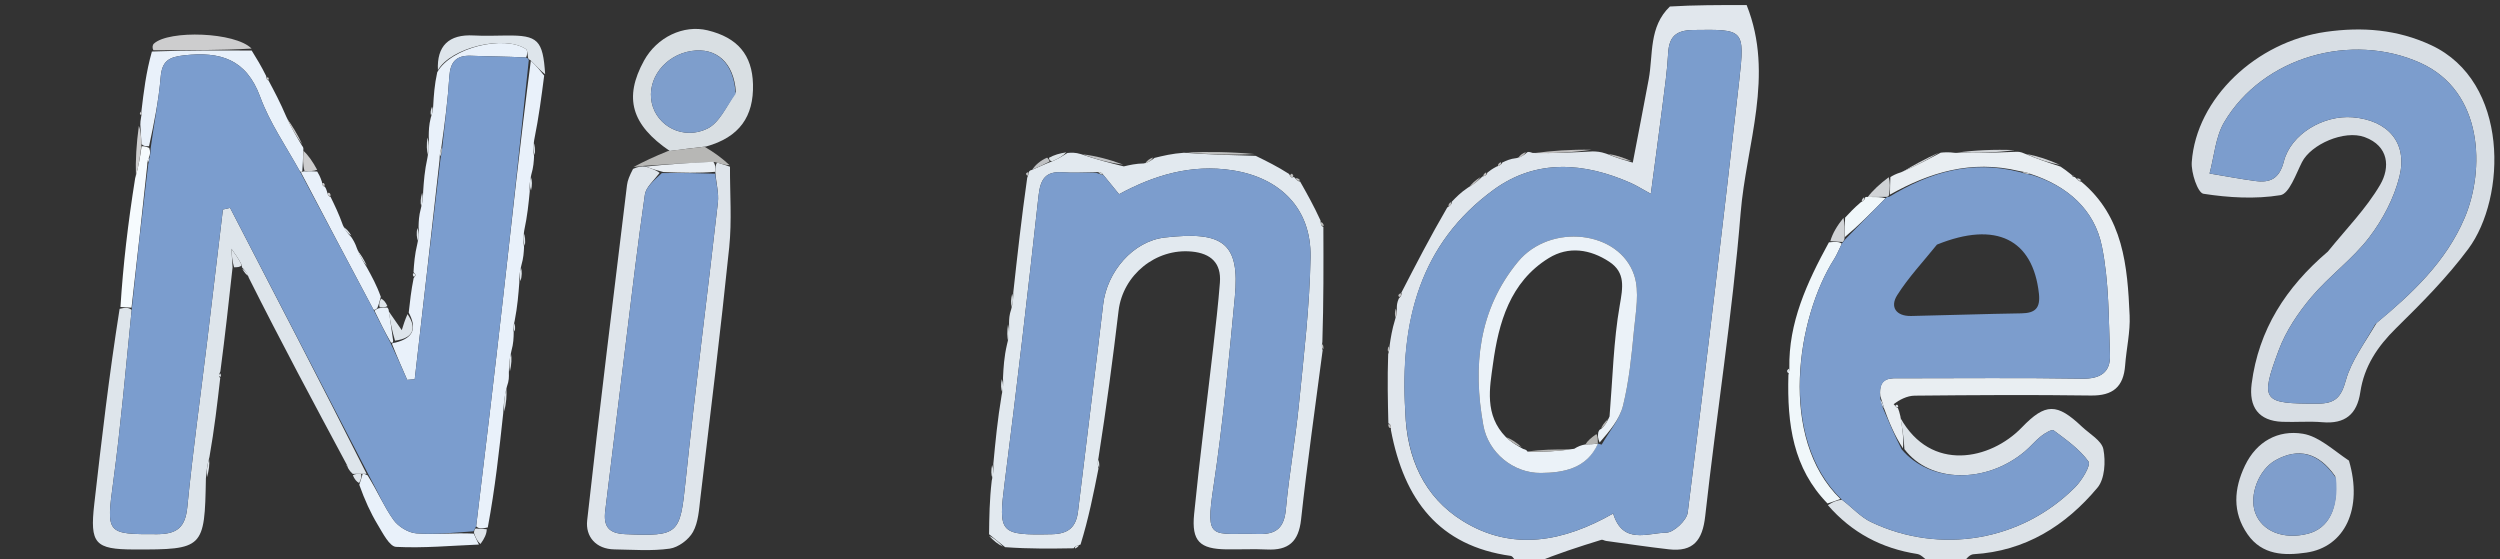 <svg version="1.1" id="Layer_1" xmlns="http://www.w3.org/2000/svg" xmlns:xlink="http://www.w3.org/1999/xlink" x="0px" y="0px" width="100%" viewBox="0 0 496 111" enable-background="new 0 0 496 111" xml:space="preserve">

<rect x="0" y="0" width="496" height="111" fill="#333333" stroke="none"/>

<path fill="#020202" opacity="1" stroke="none" d="
M347,1 
	C396.94,1 446.881,1 496.911,1 
	C496.911,37.896 496.911,74.793 496.911,112 
	C461.646,112 426.292,112 390.097,111.672 
	C390.028,110.862 390.776,110.005 391.572,109.957 
	C401.817,109.34 409.803,104.324 416.144,96.748 
	C417.592,95.018 417.783,91.552 417.31,89.128 
	C416.976,87.418 414.572,86.087 413.042,84.639 
	C408.102,79.963 405.83,79.926 401.131,84.805 
	C394.924,91.249 383.091,93.802 377.035,82.57 
	C376.869,81.805 376.71,81.381 376.623,80.766 
	C376.558,80.264 376.332,80.17 375.663,80.032 
	C376.835,79.326 378.356,78.513 379.885,78.498 
	C391.534,78.382 403.186,78.308 414.834,78.472 
	C419.201,78.533 421.313,76.75 421.628,72.48 
	C421.872,69.18 422.665,65.873 422.52,62.6 
	C422.085,52.793 421.301,43.004 412.906,35.745 
	C412.577,35.394 412.254,35.328 411.777,35.138 
	C411.623,35.014 411.23,35.042 411.342,34.947 
	C411.454,34.853 411.189,34.735 411.189,34.735 
	C411.189,34.735 411.236,35.022 410.999,34.7 
	C410.112,33.937 409.462,33.496 408.713,32.719 
	C406.398,31.661 404.184,30.941 401.641,30.152 
	C400.865,30.095 400.418,30.105 399.719,29.784 
	C395.641,29.625 391.815,29.797 387.619,30.024 
	C386.512,30.15 385.776,30.22 384.677,30.28 
	C381.928,31.533 379.54,32.796 376.831,34.148 
	C376.024,34.536 375.538,34.836 374.717,35.161 
	C372.971,36.48 371.559,37.773 370.1,39.058 
	C370.053,39.051 370.058,39.146 369.804,39.165 
	C369.432,39.474 369.312,39.763 368.922,40.223 
	C367.791,41.321 366.93,42.248 365.74,43.225 
	C364.489,44.787 363.567,46.3 362.365,48.044 
	C358.439,56.164 354.83,64.063 354.848,73.158 
	C354.639,73.394 354.523,73.532 354.55,73.632 
	C354.614,73.868 354.746,74.086 354.738,74.742 
	C354.549,84.235 355.763,92.899 362.347,100.256 
	C367.382,105.68 373.326,108.816 380.397,109.911 
	C381.349,110.058 382.136,111.277 383,112 
	C357.312,112 331.625,112 305.127,111.662 
	C308.778,109.91 313.237,108.487 317.708,107.102 
	C317.971,107.02 318.323,107.277 318.642,107.32 
	C322.801,107.888 326.953,108.516 331.123,108.988 
	C335.954,109.534 337.781,107.194 338.31,102.425 
	C340.537,82.374 343.707,62.41 345.337,42.317 
	C346.449,28.612 352.113,14.975 347,1 
M461.595,50.152 
	C453.506,57.022 448.116,65.397 446.726,76.14 
	C446.129,80.757 448.115,83.501 452.787,83.686 
	C455.446,83.792 458.128,83.54 460.772,83.769 
	C465.262,84.159 467.636,82.191 468.284,77.816 
	C469.043,72.696 471.692,68.74 475.383,65.113 
	C480.44,60.144 485.501,55.05 489.713,49.379 
	C497.283,39.19 497.882,16.206 482.343,8.962 
	C475.634,5.835 468.69,5.292 461.441,6.32 
	C447.628,8.279 435.745,19.515 434.845,32.149 
	C434.693,34.281 436.044,38.269 437.161,38.443 
	C442.179,39.225 447.459,39.529 452.435,38.721 
	C454.18,38.438 455.501,34.565 456.708,32.177 
	C458.494,28.64 465.116,25.708 469.171,27.21 
	C473.96,28.984 474.221,33.233 472.235,36.638 
	C469.489,41.349 465.538,45.358 461.595,50.152 
M465.869,91.022 
	C462.892,89.291 460.077,86.582 456.9,86.057 
	C451.998,85.245 447.715,87.561 445.414,92.351 
	C443.206,96.949 442.85,101.604 445.922,106.011 
	C448.822,110.171 453.244,110.263 457.547,109.644 
	C465.253,108.536 468.835,100.88 465.869,91.022 
z" data-index="1" style="visibility: hidden; fill: rgb(121, 40, 202); stroke: rgb(121, 40, 202); stroke-width: 2px; opacity: 1;"></path>
<path fill="#E1E7ED" opacity="1" stroke="none" d="
M346.533,1 
	C352.113,14.975 346.449,28.612 345.337,42.317 
	C343.707,62.41 340.537,82.374 338.31,102.425 
	C337.781,107.194 335.954,109.534 331.123,108.988 
	C326.953,108.516 322.801,107.888 318.642,107.32 
	C318.323,107.277 317.971,107.02 317.708,107.102 
	C313.237,108.487 308.778,109.91 304.658,111.662 
	C303.933,112 302.867,112 301.4,112 
	C300.585,111.408 300.233,110.359 299.745,110.291 
	C285.498,108.307 278.579,99.208 275.956,85.308 
	C275.983,84.321 275.794,84.087 275.452,83.977 
	C275.346,79.632 275.241,75.287 275.413,70.286 
	C275.693,69.267 275.696,68.904 275.699,68.54 
	C275.934,66.977 276.168,65.414 276.781,63.408 
	C277.151,62.314 277.142,61.662 277.133,61.011 
	C277.143,60.556 277.153,60.101 277.508,59.257 
	C278.084,58.639 278.143,58.372 278.031,58.067 
	C280.891,52.52 283.752,46.973 287.132,41.167 
	C287.933,40.686 288.056,40.398 288.02,40.042 
	C288.884,39.136 289.749,38.23 291.245,37.222 
	C292.6,36.441 293.323,35.761 294.047,35.082 
	C294.047,35.082 294.007,35.015 294.268,34.987 
	C294.839,34.83 295.022,34.6 295.077,34.269 
	C295.523,33.908 295.969,33.547 296.918,33.053 
	C297.727,32.797 297.93,32.577 298.031,32.263 
	C298.815,31.883 299.6,31.503 300.868,31.367 
	C301.912,31.138 302.471,30.664 303.031,30.191 
	C303.19,30.136 303.35,30.082 304.073,30.337 
	C308.424,30.444 312.21,30.242 315.996,30.039 
	C316.735,30.059 317.474,30.078 318.654,30.479 
	C320.711,31.329 322.327,31.799 323.943,32.268 
	C324.999,26.754 326.079,21.244 327.104,15.723 
	C328.014,10.816 327.091,5.333 331.308,1.291 
	C336.022,1 341.044,1 346.533,1 
M278.811,81.744 
	C279.083,90.812 282.501,98.588 290.201,103.358 
	C300.08,109.479 310.242,107.459 320.05,101.882 
	C321.955,108.112 326.867,105.738 330.569,105.681 
	C332.07,105.658 334.649,103.243 334.846,101.679 
	C338.436,73.161 341.825,44.618 345.055,16.057 
	C346.223,5.722 345.984,5.82 335.96,5.951 
	C332.561,5.996 331.138,7.23 330.959,10.567 
	C330.773,14.046 330.271,17.512 329.833,20.974 
	C329.12,26.62 328.346,32.258 327.524,38.454 
	C325.665,37.436 324.704,36.821 323.674,36.36 
	C314.333,32.176 304.766,31.487 296.315,37.664 
	C281.774,48.29 277.729,63.668 278.811,81.744 
z" data-index="2"></path>
<path fill="#DDE3E8" opacity="1" stroke="none" d="
M383.438,112 
	C382.136,111.277 381.349,110.058 380.397,109.911 
	C373.326,108.816 367.382,105.68 362.649,100.218 
	C363.63,99.565 364.383,99.279 365.43,99.14 
	C367.536,100.735 369.154,102.59 371.193,103.563 
	C384.901,110.109 401.055,107.357 411.703,96.663 
	C413.057,95.303 414.875,92.286 414.356,91.565 
	C412.585,89.105 409.927,87.245 407.438,85.383 
	C407.082,85.116 405.685,85.959 404.959,86.529 
	C403.789,87.45 402.833,88.639 401.688,89.596 
	C394.022,96.005 382.94,95.855 377.833,89.109 
	C377.745,86.913 377.393,84.912 377.042,82.911 
	C383.091,93.802 394.924,91.249 401.131,84.805 
	C405.83,79.926 408.102,79.963 413.042,84.639 
	C414.572,86.087 416.976,87.418 417.31,89.128 
	C417.783,91.552 417.592,95.018 416.144,96.748 
	C409.803,104.324 401.817,109.34 391.572,109.957 
	C390.776,110.005 390.028,110.862 389.629,111.672 
	C387.958,112 385.917,112 383.438,112 
z" data-index="3"></path>
<path fill="#E2E9EF" opacity="1" stroke="none" d="
M262.413,69.49 
	C260.961,80.675 259.352,91.843 258.134,103.053 
	C257.652,107.497 255.615,109.233 251.344,109.02 
	C248.686,108.888 246.014,109.027 243.349,108.993 
	C238.044,108.926 236.378,107.381 236.913,102 
	C238.01,90.957 239.444,79.947 240.709,68.92 
	C241.199,64.643 241.694,60.363 242.029,56.072 
	C242.334,52.167 240.214,50.274 236.461,49.911 
	C229.299,49.218 222.771,54.559 221.923,61.67 
	C220.788,71.199 219.529,80.713 217.955,90.752 
	C217.704,91.84 217.82,92.41 217.936,92.981 
	C216.95,97.958 215.964,102.934 214.377,108.041 
	C213.451,108.285 213.196,108.488 213.012,108.779 
	C208.645,108.847 204.278,108.915 199.416,108.557 
	C198.024,107.418 197.127,106.704 196.229,105.991 
	C196.27,102.627 196.311,99.262 196.761,95.362 
	C197.14,93.892 197.109,92.958 197.079,92.024 
	C197.492,87.639 197.906,83.255 198.733,78.349 
	C199.095,76.885 199.044,75.941 198.993,74.997 
	C199.096,72.92 199.198,70.842 199.806,68.258 
	C200.272,66.52 200.233,65.289 200.195,64.058 
	C200.211,63.29 200.227,62.521 200.636,61.306 
	C201.031,59.91 201.034,58.96 201.037,58.011 
	C201.85,50.64 202.664,43.269 203.797,35.275 
	C204.124,34.472 204.131,34.291 204.138,34.111 
	C204.138,34.111 204.275,33.775 204.703,33.718 
	C206.161,33.123 207.193,32.587 208.745,32.009 
	C210.102,31.428 210.939,30.889 211.777,30.349 
	C212.547,30.285 213.317,30.22 214.488,30.585 
	C217.581,31.68 220.272,32.346 222.964,33.012 
	C224.14,32.737 225.316,32.462 226.931,32.423 
	C227.936,32.213 228.503,31.767 229.07,31.322 
	C230.782,30.901 232.494,30.48 234.897,30.303 
	C240.106,30.673 244.625,30.798 249.143,30.924 
	C251.272,31.965 253.4,33.005 255.745,34.508 
	C255.963,34.971 256.208,35.184 256.208,35.184 
	C256.208,35.184 256.533,35.168 256.533,35.168 
	C256.533,35.168 256.747,35.013 256.93,35.324 
	C257.342,35.87 257.62,36 257.947,36.023 
	C259.288,38.395 260.628,40.767 261.984,43.724 
	C262.039,44.661 262.224,44.899 262.557,45.022 
	C262.585,52.398 262.612,59.774 262.357,67.811 
	C262.187,68.811 262.3,69.151 262.413,69.49 
M218.645,34.385 
	C218.385,34.178 218.087,34.077 216.875,34.187 
	C214.877,34.195 212.869,34.333 210.883,34.182 
	C207.418,33.92 206.408,35.547 206.044,38.85 
	C203.956,57.827 201.75,76.793 199.327,95.729 
	C198.037,105.805 198.315,106.215 208.67,105.993 
	C212.043,105.921 213.511,104.552 213.891,101.39 
	C215.532,87.707 217.265,74.034 218.875,60.347 
	C219.628,53.95 224.75,47.846 231.108,47.119 
	C242.667,45.799 246.016,48.221 244.99,58.942 
	C243.786,71.505 242.636,84.095 240.75,96.565 
	C239.077,107.621 240.37,105.693 249.76,105.947 
	C253.269,106.042 254.788,104.639 255.119,101.033 
	C255.756,94.089 257.016,87.204 257.704,80.263 
	C258.67,70.517 259.852,60.751 260.012,50.978 
	C260.17,41.356 253.972,35.274 244.575,33.794 
	C236.271,32.486 228.845,34.836 222.023,38.527 
	C220.857,37.096 219.901,35.924 218.645,34.385 
z" data-index="4"></path>
<path fill="#DEE5EB" opacity="1" stroke="none" d="
M40.849,94.953 
	C40.608,108.831 40.39,109.047 26.627,109.016 
	C18.828,108.999 17.809,107.86 18.704,99.996 
	C20.162,87.196 21.649,74.399 23.731,61.269 
	C24.924,60.972 25.509,61.006 26.123,61.488 
	C24.947,73.154 23.979,84.404 22.468,95.579 
	C21.075,105.886 21.061,106.014 31.178,105.981 
	C35.1,105.968 36.769,104.655 37.168,100.587 
	C38.237,89.694 39.751,78.846 41.069,67.977 
	C42.136,59.177 43.176,50.374 44.228,41.572 
	C44.701,41.46 45.174,41.348 45.647,41.236 
	C54.761,58.825 63.874,76.414 72.729,94.001 
	C72.3,94 72.128,93.999 71.626,94 
	C70.855,94.005 70.413,94.008 69.972,94.012 
	C69.684,93.739 69.396,93.467 69.035,92.833 
	C68.963,92.472 68.828,92.239 68.828,92.239 
	C62.286,80.043 55.745,67.848 49.364,55.115 
	C49.011,54.057 48.497,53.537 47.983,53.017 
	C47.983,53.017 48,53 47.995,52.62 
	C47.298,51.276 46.604,50.311 45.911,49.346 
	C45.988,50.584 46.064,51.822 46.14,53.061 
	C45.407,59.764 44.675,66.468 43.724,73.687 
	C43.318,74.505 43.382,74.76 43.698,74.968 
	C43.117,80.035 42.537,85.102 41.558,90.656 
	C41.056,92.413 40.952,93.683 40.849,94.953 
z" data-index="5"></path>
<path fill="#DFE5EB" opacity="1" stroke="none" d="
M144.828,33.078 
	C144.805,38.411 145.219,43.79 144.677,49.07 
	C142.971,65.673 140.926,82.241 138.956,98.816 
	C138.684,101.102 138.555,103.608 137.492,105.533 
	C136.644,107.069 134.578,108.609 132.869,108.85 
	C129.283,109.357 125.576,109.056 121.92,109.001 
	C118.19,108.945 116.143,106.427 116.494,103.258 
	C118.946,81.072 121.703,58.918 124.391,36.758 
	C124.51,35.781 124.906,34.837 125.597,33.508 
	C126.606,33.06 127.19,32.982 128.109,33.051 
	C129.356,33.5 130.269,33.801 130.865,34.307 
	C129.647,35.876 128.153,37.154 127.941,38.618 
	C126.539,48.298 125.399,58.016 124.199,67.724 
	C122.815,78.918 121.467,90.116 120.079,101.309 
	C119.699,104.372 120.653,105.833 124.072,105.978 
	C134.663,106.425 134.925,105.993 136.02,95.491 
	C137.947,77.024 140.347,58.607 142.436,40.156 
	C142.646,38.304 142.087,36.365 141.918,34.084 
	C141.957,33.193 141.962,32.685 142.264,32.24 
	C143.316,32.561 144.072,32.819 144.828,33.078 
z" data-index="6"></path>
<path fill="#D9DFE3" opacity="1" stroke="none" d="
M132.887,29.96 
	C125.249,24.757 123.721,19.406 127.77,12.035 
	C130.331,7.372 135.609,4.856 140.392,6.017 
	C146.351,7.463 149.245,10.906 149.394,16.726 
	C149.558,23.107 146.71,27.221 140.113,29.059 
	C137.185,29.393 135.036,29.677 132.887,29.96 
M145.999,18.227 
	C145.609,12.49 142.167,9.335 137.155,10.118 
	C131.905,10.939 128.277,15.709 129.314,20.429 
	C130.328,25.043 135.587,27.863 140.355,25.51 
	C142.696,24.354 144.074,21.246 145.999,18.227 
z" data-index="7"></path>
<path fill="#E9F1FA" opacity="1" stroke="none" d="
M105.957,30.992 
	C105.905,32.059 105.853,33.126 105.406,34.657 
	C105.04,36.093 105.068,37.064 105.097,38.035 
	C104.866,40.427 104.634,42.819 104.003,45.758 
	C103.725,47.202 103.848,48.099 103.971,48.997 
	C103.923,50.062 103.875,51.128 103.437,52.654 
	C103.043,54.081 103.039,55.049 103.036,56.016 
	C102.854,58.387 102.673,60.759 102.114,63.635 
	C101.799,64.753 101.86,65.367 101.92,65.98 
	C101.901,67.052 101.882,68.124 101.455,69.667 
	C101.017,71.423 100.987,72.707 100.957,73.99 
	C100.982,74.75 101.007,75.509 100.569,76.707 
	C100.018,78.749 99.931,80.354 99.843,81.958 
	C99.038,89.405 98.234,96.852 96.778,104.642 
	C95.534,104.941 94.941,104.896 94.47,104.418 
	C96.32,89.154 98.09,74.329 99.766,59.492 
	C101.554,43.668 103.254,27.833 105.317,12.047 
	C106.416,13.06 107.19,14.028 107.964,14.996 
	C107.44,19.079 106.916,23.161 105.983,27.786 
	C105.701,29.216 105.829,30.104 105.957,30.992 
z" data-index="8"></path>
<path fill="#E9F1FA" opacity="1" stroke="none" d="
M82.041,53.996 
	C82.153,52.277 82.266,50.558 82.805,48.335 
	C83.17,46.89 83.107,45.95 83.045,45.01 
	C83.069,43.942 83.094,42.874 83.501,41.347 
	C83.907,39.918 83.932,38.949 83.956,37.98 
	C84.094,35.941 84.233,33.902 84.799,31.328 
	C85.172,29.533 85.118,28.274 85.064,27.014 
	C85.076,25.944 85.088,24.874 85.461,23.367 
	C85.864,22.279 85.906,21.627 85.948,20.976 
	C86.067,18.94 86.186,16.904 86.747,14.334 
	C89.45,9.43 100.034,6.872 104.332,9.736 
	C104.715,9.99 104.643,10.928 104.352,11.404 
	C100.435,11.201 96.944,11.203 93.46,11.063 
	C90.513,10.945 89.334,12.283 89.149,15.188 
	C88.855,19.822 88.244,24.435 87.561,29.281 
	C87.3,30.106 87.244,30.707 87.206,31.742 
	C85.576,46.529 83.928,60.884 82.28,75.239 
	C81.782,75.281 81.284,75.323 80.785,75.365 
	C79.748,72.99 78.711,70.616 77.753,68.182 
	C77.833,68.123 77.992,68.005 78.364,67.99 
	C82.235,67.065 82.658,64.938 81.091,62.024 
	C81.326,59.863 81.561,57.702 82.065,55.187 
	C82.393,54.726 82.529,54.57 82.498,54.521 
	C82.374,54.328 82.198,54.168 82.041,53.996 
z" data-index="9"></path>
<path fill="#E9F1FA" opacity="1" stroke="none" d="
M28.055,22.104 
	C28.51,18.242 28.966,14.381 30.136,10.223 
	C37.213,9.962 43.575,9.996 49.937,10.03 
	C50.881,11.557 51.825,13.083 52.807,15.083 
	C52.876,15.794 53.011,15.913 53.249,15.916 
	C54.409,18.088 55.569,20.259 56.804,23.153 
	C57.914,25.586 58.949,27.296 59.984,29.007 
	C59.984,29.007 60.253,29.17 60.186,29.769 
	C60.099,31.559 60.079,32.749 59.973,34.01 
	C59.887,34.079 59.712,34.216 59.485,33.962 
	C56.668,28.899 53.49,24.307 51.627,19.231 
	C48.856,11.683 43.662,10.188 36.523,10.978 
	C33.483,11.315 32.14,12.101 31.875,15.299 
	C31.495,19.895 30.561,24.446 29.568,29.014 
	C28.881,29.013 28.488,29.015 28.075,28.582 
	C27.984,26.996 27.913,25.844 27.842,24.692 
	C27.851,24.309 27.86,23.926 28.024,23.047 
	C28.178,22.551 28.055,22.104 28.055,22.104 
z" data-index="10"></path>
<path fill="#E9F1FA" opacity="1" stroke="none" d="
M69.685,47.022 
	C70.058,47.583 70.431,48.145 70.854,49.374 
	C71.529,51.047 72.155,52.052 72.78,53.056 
	C73.761,54.83 74.743,56.604 75.554,58.893 
	C75.263,59.931 75.144,60.454 74.841,61.144 
	C74.658,61.311 74.293,61.644 74.073,61.393 
	C69.139,52.167 64.426,43.191 59.712,34.216 
	C59.712,34.216 59.887,34.079 60.331,33.992 
	C61.496,33.947 62.217,33.989 62.938,34.031 
	C63.24,34.544 63.542,35.058 63.862,36.062 
	C63.945,36.829 64.119,36.975 64.401,36.993 
	C64.536,37.16 64.67,37.328 64.88,38.014 
	C65.053,38.829 65.256,38.991 65.566,39.021 
	C66.385,40.691 67.205,42.362 68.042,44.7 
	C68.601,45.918 69.143,46.47 69.685,47.022 
z" data-index="11"></path>
<path fill="#E9F1FA" opacity="1" stroke="none" d="
M71.957,93.999 
	C72.128,93.999 72.3,94 72.92,94.298 
	C74.906,97.479 76.2,100.538 78.087,103.171 
	C79.038,104.497 81.018,105.703 82.616,105.821 
	C86.342,106.096 90.119,105.679 93.987,105.868 
	C94.405,106.808 94.712,107.422 95.02,108.037 
	C89.535,108.262 84.036,108.779 78.577,108.499 
	C77.288,108.433 75.958,105.794 74.962,104.147 
	C73.518,101.758 72.36,99.196 71.282,96.182 
	C71.642,95.105 71.799,94.552 71.957,93.999 
z" data-index="12"></path>
<path fill="#F6FBFE" opacity="1" stroke="none" d="
M28.095,29.016 
	C28.488,29.015 28.881,29.013 29.604,29.353 
	C29.87,30.144 29.806,30.593 29.557,31.223 
	C29.303,31.736 29.232,32.07 29.21,32.812 
	C28.204,42.493 27.149,51.766 26.095,61.039 
	C25.509,61.006 24.924,60.972 23.899,60.91 
	C24.426,52.57 25.392,44.258 26.815,35.36 
	C27.546,32.854 27.82,30.935 28.095,29.016 
z" data-index="13"></path>
<path fill="#DEE5EB" opacity="1" stroke="none" d="
M104.782,11.548 
	C104.643,10.928 104.715,9.99 104.332,9.736 
	C100.034,6.872 89.45,9.43 86.882,13.917 
	C86.641,9.152 89.003,6.756 93.992,7.036 
	C96.15,7.157 98.321,7.067 100.486,7.045 
	C106.714,6.983 107.712,7.919 108.16,14.732 
	C107.19,14.028 106.416,13.06 105.241,11.944 
	C104.84,11.797 104.782,11.548 104.782,11.548 
z" data-index="14"></path>
<path fill="#B7B7B5" opacity="1" stroke="none" d="
M132.503,29.977 
	C135.036,29.677 137.185,29.393 139.752,29.1 
	C141.67,30.206 143.171,31.321 144.75,32.757 
	C144.072,32.819 143.316,32.561 141.809,32.159 
	C136.629,32.312 132.202,32.608 127.774,32.903 
	C127.19,32.982 126.606,33.06 125.727,33.123 
	C127.66,32.07 129.889,31.032 132.503,29.977 
z" data-index="15"></path>
<path fill="#CDCDCE" opacity="1" stroke="none" d="
M49.91,9.637 
	C43.575,9.996 37.213,9.962 30.434,9.969 
	C30.183,9.551 30.217,8.948 30.535,8.655 
	C33.51,5.918 46.702,6.35 49.91,9.637 
z" data-index="16"></path>
<path fill="#BFC0BF" opacity="1" stroke="none" d="
M248.956,30.567 
	C244.625,30.798 240.106,30.673 235.287,30.261 
	C239.581,30.053 244.175,30.131 248.956,30.567 
z" data-index="17"></path>
<path fill="#BFBEBE" opacity="1" stroke="none" d="
M315.745,29.711 
	C312.21,30.242 308.424,30.444 304.317,30.4 
	C307.83,29.897 311.662,29.64 315.745,29.711 
z" data-index="18"></path>
<path fill="#DEE5EB" opacity="1" stroke="none" d="
M80.851,62.321 
	C82.658,64.938 82.235,67.065 78.371,67.589 
	C77.708,65.388 77.41,63.572 77.112,61.756 
	C77.873,62.854 78.635,63.952 79.71,65.502 
	C80.056,64.392 80.333,63.505 80.851,62.321 
z" data-index="19"></path>
<path fill="#BFC1C3" opacity="1" stroke="none" d="
M222.871,32.662 
	C220.272,32.346 217.581,31.68 214.79,30.618 
	C217.386,30.918 220.082,31.615 222.871,32.662 
z" data-index="20"></path>
<path fill="#CDCDCE" opacity="1" stroke="none" d="
M28.075,28.582 
	C27.82,30.935 27.546,32.854 26.97,34.945 
	C26.864,31.832 27.06,28.547 27.549,24.977 
	C27.913,25.844 27.984,26.996 28.075,28.582 
z" data-index="21"></path>
<path fill="#E9F1FA" opacity="1" stroke="none" d="
M77.119,61.543 
	C77.41,63.572 77.708,65.388 77.999,67.604 
	C77.992,68.005 77.833,68.123 77.532,67.924 
	C76.252,65.698 75.272,63.671 74.293,61.644 
	C74.293,61.644 74.658,61.311 75.144,61.154 
	C76.033,61.003 76.438,61.009 76.842,61.015 
	C76.842,61.015 77.126,61.331 77.119,61.543 
z" data-index="22"></path>
<path fill="#DEE4EA" opacity="1" stroke="none" d="
M46.447,53.036 
	C46.064,51.822 45.988,50.584 45.911,49.346 
	C46.604,50.311 47.298,51.276 47.987,52.629 
	C47.573,53.016 47.163,53.013 46.447,53.036 
z" data-index="23"></path>
<path fill="#CDCDCE" opacity="1" stroke="none" d="
M59.984,28.653 
	C58.949,27.296 57.914,25.586 56.908,23.505 
	C57.953,24.856 58.969,26.578 59.984,28.653 
z" data-index="24"></path>
<path fill="#CDCDCE" opacity="1" stroke="none" d="
M62.922,33.683 
	C62.217,33.989 61.496,33.947 60.417,33.923 
	C60.079,32.749 60.099,31.559 60.198,29.926 
	C61.153,30.768 62.03,32.052 62.922,33.683 
z" data-index="25"></path>
<path fill="#BFBEBE" opacity="1" stroke="none" d="
M323.726,31.992 
	C322.327,31.799 320.711,31.329 319.017,30.548 
	C320.462,30.729 321.986,31.222 323.726,31.992 
z" data-index="26"></path>
<path fill="#DEE5EB" opacity="1" stroke="none" d="
M100.052,81.657 
	C99.931,80.354 100.018,78.749 100.436,77.063 
	C100.597,78.44 100.429,79.898 100.052,81.657 
z" data-index="27"></path>
<path fill="#DEE5EB" opacity="1" stroke="none" d="
M101.168,73.707 
	C100.987,72.707 101.017,71.423 101.36,70.058 
	C101.575,71.126 101.477,72.275 101.168,73.707 
z" data-index="28"></path>
<path fill="#DEE4EA" opacity="1" stroke="none" d="
M41.067,94.677 
	C40.952,93.683 41.056,92.413 41.476,91.071 
	C41.623,92.133 41.454,93.267 41.067,94.677 
z" data-index="29"></path>
<path fill="#DEE5EB" opacity="1" stroke="none" d="
M84.817,27.272 
	C85.118,28.274 85.172,29.533 84.948,30.914 
	C84.636,29.867 84.603,28.698 84.817,27.272 
z" data-index="30"></path>
<path fill="#DDE4E8" opacity="1" stroke="none" d="
M199.991,64.331 
	C200.233,65.289 200.272,66.52 200.053,67.885 
	C199.792,66.881 199.79,65.742 199.991,64.331 
z" data-index="31"></path>
<path fill="#DDE4E8" opacity="1" stroke="none" d="
M196.228,106.305 
	C197.127,106.704 198.024,107.418 198.966,108.437 
	C198.082,108.035 197.154,107.327 196.228,106.305 
z" data-index="32"></path>
<path fill="#DEE4EA" opacity="1" stroke="none" d="
M95.331,107.922 
	C94.712,107.422 94.405,106.808 94.037,105.736 
	C94.071,105.112 94.195,104.969 94.348,104.852 
	C94.941,104.896 95.534,104.941 96.572,104.992 
	C96.559,105.935 96.101,106.871 95.331,107.922 
z" data-index="33"></path>
<path fill="#DEE5EB" opacity="1" stroke="none" d="
M72.785,52.745 
	C72.155,52.052 71.529,51.047 70.912,49.707 
	C71.543,50.392 72.166,51.413 72.785,52.745 
z" data-index="34"></path>
<path fill="#DDE4E8" opacity="1" stroke="none" d="
M196.835,92.243 
	C197.109,92.958 197.14,93.892 196.906,94.922 
	C196.624,94.166 196.607,93.314 196.835,92.243 
z" data-index="35"></path>
<path fill="#DDE4E8" opacity="1" stroke="none" d="
M198.75,75.22 
	C199.044,75.941 199.095,76.885 198.874,77.924 
	C198.57,77.161 198.539,76.302 198.75,75.22 
z" data-index="36"></path>
<path fill="#DEE5EB" opacity="1" stroke="none" d="
M83.747,38.236 
	C83.932,38.949 83.907,39.918 83.581,40.954 
	C83.366,40.178 83.452,39.335 83.747,38.236 
z" data-index="37"></path>
<path fill="#DEE5EB" opacity="1" stroke="none" d="
M103.283,55.791 
	C103.039,55.049 103.043,54.081 103.342,53.045 
	C103.602,53.839 103.567,54.703 103.283,55.791 
z" data-index="38"></path>
<path fill="#DDE4E8" opacity="1" stroke="none" d="
M200.825,58.256 
	C201.034,58.96 201.031,59.91 200.744,60.937 
	C200.511,60.177 200.562,59.339 200.825,58.256 
z" data-index="39"></path>
<path fill="#DEE5EB" opacity="1" stroke="none" d="
M82.792,45.228 
	C83.107,45.95 83.17,46.89 82.971,47.934 
	C82.654,47.174 82.596,46.31 82.792,45.228 
z" data-index="40"></path>
<path fill="#BFC1C3" opacity="1" stroke="none" d="
M208.224,32.05 
	C207.193,32.587 206.161,33.123 204.781,33.654 
	C205.394,32.764 206.355,31.879 207.749,31.272 
	C208.196,31.716 208.21,31.883 208.224,32.05 
z" data-index="41"></path>
<path fill="#DEE5EB" opacity="1" stroke="none" d="
M104.144,48.787 
	C103.848,48.099 103.725,47.202 103.864,46.126 
	C104.189,46.824 104.253,47.7 104.144,48.787 
z" data-index="42"></path>
<path fill="#DDE4E8" opacity="1" stroke="none" d="
M208.745,32.009 
	C208.21,31.883 208.196,31.716 208.107,31.31 
	C209.127,30.745 210.224,30.42 211.548,30.222 
	C210.939,30.889 210.102,31.428 208.745,32.009 
z" data-index="43"></path>
<path fill="#DEE5EB" opacity="1" stroke="none" d="
M105.35,37.816 
	C105.068,37.064 105.04,36.093 105.308,35.048 
	C105.604,35.848 105.603,36.722 105.35,37.816 
z" data-index="44"></path>
<path fill="#DEE5EB" opacity="1" stroke="none" d="
M106.106,30.772 
	C105.829,30.104 105.701,29.216 105.826,28.148 
	C106.138,28.829 106.196,29.691 106.106,30.772 
z" data-index="45"></path>
<path fill="#BFBEBE" opacity="1" stroke="none" d="
M293.726,35.122 
	C293.323,35.761 292.6,36.441 291.542,37.107 
	C291.94,36.45 292.672,35.806 293.726,35.122 
z" data-index="46"></path>
<path fill="#DEE4EA" opacity="1" stroke="none" d="
M71.626,94 
	C71.799,94.552 71.642,95.105 71.247,95.832 
	C70.686,95.539 70.361,95.072 70.004,94.309 
	C70.413,94.008 70.855,94.005 71.626,94 
z" data-index="47"></path>
<path fill="#DDE4E8" opacity="1" stroke="none" d="
M218.07,92.811 
	C217.82,92.41 217.704,91.84 217.809,91.128 
	C218.088,91.538 218.146,92.089 218.07,92.811 
z" data-index="48"></path>
<path fill="#BFC0BF" opacity="1" stroke="none" d="
M228.774,31.244 
	C228.503,31.767 227.936,32.213 227.212,32.447 
	C227.529,31.879 228.004,31.523 228.774,31.244 
z" data-index="49"></path>
<path fill="#DEE5EB" opacity="1" stroke="none" d="
M76.856,60.718 
	C76.438,61.009 76.033,61.003 75.326,60.987 
	C75.144,60.454 75.263,59.931 75.593,59.235 
	C76.159,59.515 76.515,59.968 76.856,60.718 
z" data-index="50"></path>
<path fill="#DEE5EB" opacity="1" stroke="none" d="
M69.696,46.723 
	C69.143,46.47 68.601,45.918 68.085,45.046 
	C68.644,45.292 69.176,45.858 69.696,46.723 
z" data-index="51"></path>
<path fill="#BFBEBE" opacity="1" stroke="none" d="
M276.914,61.221 
	C277.142,61.662 277.151,62.314 276.932,63.041 
	C276.701,62.554 276.698,61.992 276.914,61.221 
z" data-index="52"></path>
<path fill="#DEE5EB" opacity="1" stroke="none" d="
M85.717,21.158 
	C85.906,21.627 85.864,22.279 85.549,22.975 
	C85.347,22.46 85.417,21.9 85.717,21.158 
z" data-index="53"></path>
<path fill="#DEE5EB" opacity="1" stroke="none" d="
M102.112,65.779 
	C101.86,65.367 101.799,64.753 101.955,64.052 
	C102.216,64.502 102.26,65.04 102.112,65.779 
z" data-index="54"></path>
<path fill="#DEE4EA" opacity="1" stroke="none" d="
M48.06,53.294 
	C48.497,53.537 49.011,54.057 49.326,54.765 
	C48.797,54.492 48.467,54.031 48.06,53.294 
z" data-index="55"></path>
<path fill="#BFBEBE" opacity="1" stroke="none" d="
M302.737,30.16 
	C302.471,30.664 301.912,31.138 301.198,31.387 
	C301.511,30.818 301.977,30.474 302.737,30.16 
z" data-index="56"></path>
<path fill="#CDCDCE" opacity="1" stroke="none" d="
M53.321,15.773 
	C53.011,15.913 52.876,15.794 52.885,15.417 
	C53.185,15.258 53.341,15.377 53.321,15.773 
z" data-index="57"></path>
<path fill="#CDCDCE" opacity="1" stroke="none" d="
M27.918,22.168 
	C28.055,22.104 28.178,22.551 28.096,22.768 
	C27.717,22.818 27.64,22.567 27.918,22.168 
z" data-index="58"></path>
<path fill="#BFBEBE" opacity="1" stroke="none" d="
M297.767,32.166 
	C297.93,32.577 297.727,32.797 297.194,32.954 
	C297.145,32.68 297.324,32.374 297.767,32.166 
z" data-index="59"></path>
<path fill="#BFBEBE" opacity="1" stroke="none" d="
M275.417,84.203 
	C275.794,84.087 275.983,84.321 275.972,84.911 
	C275.643,84.981 275.462,84.743 275.417,84.203 
z" data-index="60"></path>
<path fill="#DEE4EA" opacity="1" stroke="none" d="
M68.758,92.324 
	C68.828,92.239 68.963,92.472 69,92.528 
	C69.037,92.584 68.687,92.409 68.758,92.324 
z" data-index="61"></path>
<path fill="#DDE4E8" opacity="1" stroke="none" d="
M213.285,108.827 
	C213.196,108.488 213.451,108.285 214.021,108.136 
	C214.03,108.359 213.794,108.618 213.285,108.827 
z" data-index="62"></path>
<path fill="#BFC0BF" opacity="1" stroke="none" d="
M262.656,44.788 
	C262.224,44.899 262.039,44.661 262.043,44.075 
	C262.308,44.08 262.531,44.317 262.656,44.788 
z" data-index="63"></path>
<path fill="#BFBEBE" opacity="1" stroke="none" d="
M287.774,40.109 
	C288.056,40.398 287.933,40.686 287.42,40.984 
	C287.302,40.766 287.415,40.471 287.774,40.109 
z" data-index="64"></path>
<path fill="#CDCDCE" opacity="1" stroke="none" d="
M65.614,38.804 
	C65.256,38.991 65.053,38.829 64.953,38.328 
	C65.286,38.128 65.523,38.283 65.614,38.804 
z" data-index="65"></path>
<path fill="#CDCDCE" opacity="1" stroke="none" d="
M64.441,36.811 
	C64.119,36.975 63.945,36.829 63.904,36.374 
	C64.211,36.215 64.395,36.36 64.441,36.811 
z" data-index="66"></path>
<path fill="#DEE5EB" opacity="1" stroke="none" d="
M81.934,54.245 
	C82.198,54.168 82.374,54.328 82.498,54.521 
	C82.529,54.57 82.393,54.726 82.171,54.919 
	C81.948,54.835 81.888,54.664 81.934,54.245 
z" data-index="67"></path>
<path fill="#BFC0BF" opacity="1" stroke="none" d="
M257.932,35.735 
	C257.62,36 257.342,35.87 257.021,35.42 
	C257.258,35.285 257.588,35.366 257.932,35.735 
z" data-index="68"></path>
<path fill="#BFBEBE" opacity="1" stroke="none" d="
M277.84,58.163 
	C278.143,58.372 278.084,58.639 277.654,58.948 
	C277.312,58.719 277.377,58.463 277.84,58.163 
z" data-index="69"></path>
<path fill="#BFC1C3" opacity="1" stroke="none" d="
M203.961,34.145 
	C204.131,34.291 204.124,34.472 203.935,34.855 
	C203.687,34.856 203.592,34.66 203.568,34.455 
	C203.559,34.372 203.708,34.272 203.961,34.145 
z" data-index="70"></path>
<path fill="#BFC0BF" opacity="1" stroke="none" d="
M262.558,69.26 
	C262.3,69.151 262.187,68.811 262.242,68.247 
	C262.508,68.359 262.606,68.694 262.558,69.26 
z" data-index="71"></path>
<path fill="#BFBEBE" opacity="1" stroke="none" d="
M275.482,68.729 
	C275.696,68.904 275.693,69.267 275.488,69.828 
	C275.279,69.656 275.272,69.287 275.482,68.729 
z" data-index="72"></path>
<path fill="#BFBEBE" opacity="1" stroke="none" d="
M294.815,34.213 
	C295.022,34.6 294.839,34.83 294.305,34.999 
	C294.238,34.746 294.396,34.452 294.815,34.213 
z" data-index="73"></path>
<path fill="#DEE4EA" opacity="1" stroke="none" d="
M43.794,74.739 
	C43.382,74.76 43.318,74.505 43.634,74.116 
	C43.762,74.029 43.89,74.51 43.794,74.739 
z" data-index="74"></path>
<path fill="#BFC0BF" opacity="1" stroke="none" d="
M256.587,34.954 
	C256.533,35.168 256.208,35.184 256.208,35.184 
	C256.208,35.184 255.963,34.971 255.943,34.81 
	C255.924,34.648 256.314,34.448 256.314,34.448 
	C256.314,34.448 256.642,34.741 256.587,34.954 
z" data-index="75"></path>
<path fill="#D8DEE4" opacity="1" stroke="none" d="
M461.849,49.91 
	C465.538,45.358 469.489,41.349 472.235,36.638 
	C474.221,33.233 473.96,28.984 469.171,27.21 
	C465.116,25.708 458.494,28.64 456.708,32.177 
	C455.501,34.565 454.18,38.438 452.435,38.721 
	C447.459,39.529 442.179,39.225 437.161,38.443 
	C436.044,38.269 434.693,34.281 434.845,32.149 
	C435.745,19.515 447.628,8.279 461.441,6.32 
	C468.69,5.292 475.634,5.835 482.343,8.962 
	C497.882,16.206 497.283,39.19 489.713,49.379 
	C485.501,55.05 480.44,60.144 475.383,65.113 
	C471.692,68.74 469.043,72.696 468.284,77.816 
	C467.636,82.191 465.262,84.159 460.772,83.769 
	C458.128,83.54 455.446,83.792 452.787,83.686 
	C448.115,83.501 446.129,80.757 446.726,76.14 
	C448.116,65.397 453.506,57.022 461.849,49.91 
M471.523,64.056 
	C478.614,58.188 485.27,51.934 488.972,43.249 
	C493.018,33.756 492.786,18.154 480.2,12.481 
	C466.483,6.299 448.946,11.304 441.295,24.213 
	C439.549,27.159 439.308,30.996 438.374,34.423 
	C441.388,34.925 444.393,35.496 447.42,35.907 
	C450.418,36.314 452.236,35.456 453.118,32.019 
	C454.511,26.589 460.968,22.796 466.778,23.273 
	C473.733,23.845 477.713,28.297 476.057,34.998 
	C474.994,39.298 472.735,43.584 470.028,47.124 
	C466.722,51.448 462.109,54.75 458.585,58.935 
	C455.96,62.053 453.544,65.638 452.125,69.423 
	C448.299,79.626 448.91,80.102 459.811,80.079 
	C463.318,80.072 464.474,78.839 465.419,75.447 
	C466.491,71.597 469.081,68.168 471.523,64.056 
z" data-index="76"></path>
<path fill="#E9EEF2" opacity="1" stroke="none" d="
M377.035,82.57 
	C377.393,84.912 377.745,86.913 377.545,88.945 
	C375.907,86.428 374.82,83.88 373.793,81.009 
	C373.599,80.124 373.346,79.562 373.052,78.581 
	C372.652,74.698 375.089,75.05 377.26,75.05 
	C389.217,75.049 401.176,74.926 413.13,75.126 
	C416.713,75.186 418.737,73.851 418.617,70.456 
	C418.361,63.232 418.444,55.871 417.012,48.846 
	C415.535,41.593 410.211,36.9 402.809,34.485 
	C402.088,34.195 401.563,34.092 400.624,33.939 
	C391,31.63 382.778,34.254 374.965,38.614 
	C374.98,37.197 375.016,36.166 375.052,35.135 
	C375.538,34.836 376.024,34.536 377.202,34.167 
	C380.276,32.829 382.657,31.559 385.039,30.29 
	C385.776,30.22 386.512,30.15 387.898,30.328 
	C392.354,30.423 396.162,30.269 399.971,30.116 
	C400.418,30.105 400.865,30.095 401.725,30.49 
	C404.363,31.616 406.587,32.336 408.812,33.056 
	C409.462,33.496 410.112,33.937 410.999,34.68 
	C411.236,34.983 411.23,35.042 411.23,35.042 
	C411.23,35.042 411.623,35.014 411.874,35.337 
	C412.336,35.892 412.598,36.015 412.912,36.03 
	C421.301,43.004 422.085,52.793 422.52,62.6 
	C422.665,65.873 421.872,69.18 421.628,72.48 
	C421.313,76.75 419.201,78.533 414.834,78.472 
	C403.186,78.308 391.534,78.382 379.885,78.498 
	C378.356,78.513 376.835,79.326 375.701,80.179 
	C376.185,80.783 376.339,80.906 376.55,80.956 
	C376.71,81.381 376.869,81.805 377.035,82.57 
z" data-index="77"></path>
<path fill="#D7DDE3" opacity="1" stroke="none" d="
M466.032,91.39 
	C468.835,100.88 465.253,108.536 457.547,109.644 
	C453.244,110.263 448.822,110.171 445.922,106.011 
	C442.85,101.604 443.206,96.949 445.414,92.351 
	C447.715,87.561 451.998,85.245 456.9,86.057 
	C460.077,86.582 462.892,89.291 466.032,91.39 
M463.302,94.475 
	C460.068,89.815 456.039,88.745 451.441,91.324 
	C448.15,93.17 446.193,98.204 447.417,101.675 
	C448.728,105.394 453.037,107.131 457.877,105.892 
	C461.964,104.845 464.081,100.892 463.302,94.475 
z" data-index="78"></path>
<path fill="#F0F7FA" opacity="1" stroke="none" d="
M365.137,98.993 
	C364.383,99.279 363.63,99.565 362.575,99.889 
	C355.763,92.899 354.549,84.235 354.82,74.43 
	C355.012,73.473 355.01,73.258 355.007,73.043 
	C354.83,64.063 358.439,56.164 362.856,48.081 
	C364.279,47.927 364.933,47.969 365.414,48.35 
	C364.807,49.578 364.456,50.518 363.927,51.344 
	C356.474,63.012 352.733,86.951 365.137,98.993 
z" data-index="79"></path>
<path fill="#F0F7FA" opacity="1" stroke="none" d="
M366.069,43.175 
	C366.93,42.248 367.791,41.321 369.143,40.16 
	C369.913,39.741 370.055,39.481 370.058,39.146 
	C370.058,39.146 370.053,39.051 370.518,39.077 
	C372.095,39.086 373.208,39.069 374.097,39.327 
	C371.254,42.229 368.634,44.856 365.985,47.052 
	C365.993,45.473 366.031,44.324 366.069,43.175 
z" data-index="80"></path>
<path fill="#D0D3D6" opacity="1" stroke="none" d="
M399.719,29.784 
	C396.162,30.269 392.354,30.423 388.268,30.273 
	C391.815,29.797 395.641,29.625 399.719,29.784 
z" data-index="81"></path>
<path fill="#D0D3D6" opacity="1" stroke="none" d="
M384.677,30.28 
	C382.657,31.559 380.276,32.829 377.523,34.079 
	C379.54,32.796 381.928,31.533 384.677,30.28 
z" data-index="82"></path>
<path fill="#D0D3D6" opacity="1" stroke="none" d="
M374.32,39.052 
	C373.208,39.069 372.095,39.086 370.565,39.085 
	C371.559,37.773 372.971,36.48 374.717,35.161 
	C375.016,36.166 374.98,37.197 374.8,38.65 
	C374.657,39.073 374.32,39.052 374.32,39.052 
z" data-index="83"></path>
<path fill="#D0D3D6" opacity="1" stroke="none" d="
M365.74,43.225 
	C366.031,44.324 365.993,45.473 365.957,47.168 
	C365.958,47.714 365.587,48.01 365.587,48.01 
	C364.933,47.969 364.279,47.927 363.135,47.849 
	C363.567,46.3 364.489,44.787 365.74,43.225 
z" data-index="84"></path>
<path fill="#D0D3D6" opacity="1" stroke="none" d="
M408.713,32.719 
	C406.587,32.336 404.363,31.616 402.053,30.557 
	C404.184,30.941 406.398,31.661 408.713,32.719 
z" data-index="85"></path>
<path fill="#D0D3D6" opacity="1" stroke="none" d="
M411.342,34.947 
	C411.23,35.042 411.236,34.983 411.236,35.003 
	C411.236,35.022 411.189,34.735 411.189,34.735 
	C411.189,34.735 411.454,34.853 411.342,34.947 
z" data-index="86"></path>
<path fill="#D0D3D6" opacity="1" stroke="none" d="
M369.804,39.165 
	C370.055,39.481 369.913,39.741 369.413,39.989 
	C369.312,39.763 369.432,39.474 369.804,39.165 
z" data-index="87"></path>
<path fill="#D0D3D6" opacity="1" stroke="none" d="
M412.906,35.745 
	C412.598,36.015 412.336,35.892 412.027,35.462 
	C412.254,35.328 412.577,35.394 412.906,35.745 
z" data-index="88"></path>
<path fill="#DDE3E8" opacity="1" stroke="none" d="
M354.848,73.158 
	C355.01,73.258 355.012,73.473 354.933,74 
	C354.746,74.086 354.614,73.868 354.55,73.632 
	C354.523,73.532 354.639,73.394 354.848,73.158 
z" data-index="89"></path>
<path fill="#DDE3E8" opacity="1" stroke="none" d="
M376.623,80.766 
	C376.339,80.906 376.185,80.783 376.053,80.44 
	C376.332,80.17 376.558,80.264 376.623,80.766 
z" data-index="90"></path>
<path fill="#7B9DCD" opacity="1" stroke="none" d="
M278.786,81.309 
	C277.729,63.668 281.774,48.29 296.315,37.664 
	C304.766,31.487 314.333,32.176 323.674,36.36 
	C324.704,36.821 325.665,37.436 327.524,38.454 
	C328.346,32.258 329.12,26.62 329.833,20.974 
	C330.271,17.512 330.773,14.046 330.959,10.567 
	C331.138,7.23 332.561,5.996 335.96,5.951 
	C345.984,5.82 346.223,5.722 345.055,16.057 
	C341.825,44.618 338.436,73.161 334.846,101.679 
	C334.649,103.243 332.07,105.658 330.569,105.681 
	C326.867,105.738 321.955,108.112 320.05,101.882 
	C310.242,107.459 300.08,109.479 290.201,103.358 
	C282.501,98.588 279.083,90.812 278.786,81.309 
M317.77,88.214 
	C319.231,85.642 321.332,83.228 322.013,80.465 
	C323.211,75.608 323.709,70.553 324.178,65.55 
	C324.52,61.895 325.319,57.865 324.215,54.572 
	C321.24,45.706 307.543,44.206 301.173,51.924 
	C293.296,61.47 292.19,72.74 294.295,84.394 
	C295.275,89.82 300.245,93.887 305.718,93.837 
	C310.157,93.796 314.825,92.994 317,88.001 
	C317,88.001 317.034,88.03 317.77,88.214 
z" data-index="91" style="visibility: visible;"></path>
<path fill="#7C9DCD" opacity="1" stroke="none" d="
M365.414,48.35 
	C365.587,48.01 365.958,47.714 365.986,47.599 
	C368.634,44.856 371.254,42.229 374.097,39.327 
	C374.32,39.052 374.657,39.073 374.821,39.037 
	C382.778,34.254 391,31.63 400.804,34.156 
	C401.932,34.506 402.468,34.589 403.005,34.672 
	C410.211,36.9 415.535,41.593 417.012,48.846 
	C418.444,55.871 418.361,63.232 418.617,70.456 
	C418.737,73.851 416.713,75.186 413.13,75.126 
	C401.176,74.926 389.217,75.049 377.26,75.05 
	C375.089,75.05 372.652,74.698 373.021,78.894 
	C373.263,80.195 373.498,80.764 373.733,81.332 
	C374.82,83.88 375.907,86.428 377.282,89.139 
	C382.94,95.855 394.022,96.005 401.688,89.596 
	C402.833,88.639 403.789,87.45 404.959,86.529 
	C405.685,85.959 407.082,85.116 407.438,85.383 
	C409.927,87.245 412.585,89.105 414.356,91.565 
	C414.875,92.286 413.057,95.303 411.703,96.663 
	C401.055,107.357 384.901,110.109 371.193,103.563 
	C369.154,102.59 367.536,100.735 365.43,99.14 
	C352.733,86.951 356.474,63.012 363.927,51.344 
	C364.456,50.518 364.807,49.578 365.414,48.35 
M384.292,48.529 
	C381.628,51.85 378.669,54.984 376.404,58.558 
	C374.923,60.895 376.179,62.753 379.173,62.692 
	C386.461,62.542 393.746,62.279 401.034,62.167 
	C403.802,62.125 404.842,61.133 404.518,58.215 
	C403.332,47.541 396.089,43.755 384.292,48.529 
z" data-index="92"></path>
<path fill="#7C9DCD" opacity="1" stroke="none" d="
M218.945,34.751 
	C219.901,35.924 220.857,37.096 222.023,38.527 
	C228.845,34.836 236.271,32.486 244.575,33.794 
	C253.972,35.274 260.17,41.356 260.012,50.978 
	C259.852,60.751 258.67,70.517 257.704,80.263 
	C257.016,87.204 255.756,94.089 255.119,101.033 
	C254.788,104.639 253.269,106.042 249.76,105.947 
	C240.37,105.693 239.077,107.621 240.75,96.565 
	C242.636,84.095 243.786,71.505 244.99,58.942 
	C246.016,48.221 242.667,45.799 231.108,47.119 
	C224.75,47.846 219.628,53.95 218.875,60.347 
	C217.265,74.034 215.532,87.707 213.891,101.39 
	C213.511,104.552 212.043,105.921 208.67,105.993 
	C198.315,106.215 198.037,105.805 199.327,95.729 
	C201.75,76.793 203.956,57.827 206.044,38.85 
	C206.408,35.547 207.418,33.92 210.883,34.182 
	C212.869,34.333 214.877,34.195 217.491,34.287 
	C218.362,34.564 218.641,34.686 218.945,34.751 
z" data-index="93"></path>
<path fill="#DDE4E8" opacity="1" stroke="none" d="
M218.795,34.568 
	C218.641,34.686 218.362,34.564 217.931,34.235 
	C218.087,34.077 218.385,34.178 218.795,34.568 
z" data-index="94"></path>
<path fill="#7B9DCE" opacity="1" stroke="none" d="
M94.47,104.418 
	C94.195,104.969 94.071,105.112 93.926,105.411 
	C90.119,105.679 86.342,106.096 82.616,105.821 
	C81.018,105.703 79.038,104.497 78.087,103.171 
	C76.2,100.538 74.906,97.479 73.177,94.299 
	C63.874,76.414 54.761,58.825 45.647,41.236 
	C45.174,41.348 44.701,41.46 44.228,41.572 
	C43.176,50.374 42.136,59.177 41.069,67.977 
	C39.751,78.846 38.237,89.694 37.168,100.587 
	C36.769,104.655 35.1,105.968 31.178,105.981 
	C21.061,106.014 21.075,105.886 22.468,95.579 
	C23.979,84.404 24.947,73.154 26.123,61.488 
	C27.149,51.766 28.204,42.493 29.404,32.63 
	C29.613,31.707 29.677,31.375 29.741,31.042 
	C29.806,30.593 29.87,30.144 29.899,29.355 
	C30.561,24.446 31.495,19.895 31.875,15.299 
	C32.14,12.101 33.483,11.315 36.523,10.978 
	C43.662,10.188 48.856,11.683 51.627,19.231 
	C53.49,24.307 56.668,28.899 59.485,33.962 
	C64.426,43.191 69.139,52.167 74.073,61.393 
	C75.272,63.671 76.252,65.698 77.453,67.983 
	C78.711,70.616 79.748,72.99 80.785,75.365 
	C81.284,75.323 81.782,75.281 82.28,75.239 
	C83.928,60.884 85.576,46.529 87.395,31.499 
	C87.633,30.235 87.7,29.646 87.767,29.057 
	C88.244,24.435 88.855,19.822 89.149,15.188 
	C89.334,12.283 90.513,10.945 93.46,11.063 
	C96.944,11.203 100.435,11.201 104.352,11.404 
	C104.782,11.548 104.84,11.797 104.916,11.9 
	C103.254,27.833 101.554,43.668 99.766,59.492 
	C98.09,74.329 96.32,89.154 94.47,104.418 
z" data-index="95"></path>
<path fill="#7C9DCE" opacity="1" stroke="none" d="
M141.885,34.466 
	C142.087,36.365 142.646,38.304 142.436,40.156 
	C140.347,58.607 137.947,77.024 136.02,95.491 
	C134.925,105.993 134.663,106.425 124.072,105.978 
	C120.653,105.833 119.699,104.372 120.079,101.309 
	C121.467,90.116 122.815,78.918 124.199,67.724 
	C125.399,58.016 126.539,48.298 127.941,38.618 
	C128.153,37.154 129.647,35.876 131.302,34.342 
	C135.333,34.271 138.609,34.369 141.885,34.466 
z" data-index="96"></path>
<path fill="#E9EEF3" opacity="1" stroke="none" d="
M141.918,34.084 
	C138.609,34.369 135.333,34.271 131.619,34.138 
	C130.269,33.801 129.356,33.5 128.109,33.051 
	C132.202,32.608 136.629,32.312 141.512,32.097 
	C141.962,32.685 141.957,33.193 141.918,34.084 
z" data-index="97"></path>
<path fill="#7E9ECC" opacity="1" stroke="none" d="
M145.943,18.624 
	C144.074,21.246 142.696,24.354 140.355,25.51 
	C135.587,27.863 130.328,25.043 129.314,20.429 
	C128.277,15.709 131.905,10.939 137.155,10.118 
	C142.167,9.335 145.609,12.49 145.943,18.624 
z" data-index="98"></path>
<path fill="#DEE5EB" opacity="1" stroke="none" d="
M87.561,29.281 
	C87.7,29.646 87.633,30.235 87.377,31.066 
	C87.244,30.707 87.3,30.106 87.561,29.281 
z" data-index="99"></path>
<path fill="#E9F1FA" opacity="1" stroke="none" d="
M29.557,31.223 
	C29.677,31.375 29.613,31.707 29.355,32.222 
	C29.232,32.07 29.303,31.736 29.557,31.223 
z" data-index="100"></path>
<path fill="#7C9DCD" opacity="1" stroke="none" d="
M471.268,64.306 
	C469.081,68.168 466.491,71.597 465.419,75.447 
	C464.474,78.839 463.318,80.072 459.811,80.079 
	C448.91,80.102 448.299,79.626 452.125,69.423 
	C453.544,65.638 455.96,62.053 458.585,58.935 
	C462.109,54.75 466.722,51.448 470.028,47.124 
	C472.735,43.584 474.994,39.298 476.057,34.998 
	C477.713,28.297 473.733,23.845 466.778,23.273 
	C460.968,22.796 454.511,26.589 453.118,32.019 
	C452.236,35.456 450.418,36.314 447.42,35.907 
	C444.393,35.496 441.388,34.925 438.374,34.423 
	C439.308,30.996 439.549,27.159 441.295,24.213 
	C448.946,11.304 466.483,6.299 480.2,12.481 
	C492.786,18.154 493.018,33.756 488.972,43.249 
	C485.27,51.934 478.614,58.188 471.268,64.306 
z" data-index="101"></path>
<path fill="#D0D3D6" opacity="1" stroke="none" d="
M402.809,34.485 
	C402.468,34.589 401.932,34.506 401.216,34.205 
	C401.563,34.092 402.088,34.195 402.809,34.485 
z" data-index="102"></path>
<path fill="#CFDCEE" opacity="1" stroke="none" d="
M373.793,81.009 
	C373.498,80.764 373.263,80.195 373.06,79.314 
	C373.346,79.562 373.599,80.124 373.793,81.009 
z" data-index="103"></path>
<path fill="#7F9ECC" opacity="1" stroke="none" d="
M463.455,94.833 
	C464.081,100.892 461.964,104.845 457.877,105.892 
	C453.037,107.131 448.728,105.394 447.417,101.675 
	C446.193,98.204 448.15,93.17 451.441,91.324 
	C456.039,88.745 460.068,89.815 463.455,94.833 
z" data-index="104"></path>
<path fill="#EBF2F8" opacity="1" stroke="none" d="
M317.03,88.033 
	C314.825,92.994 310.157,93.796 305.718,93.837 
	C300.245,93.887 295.275,89.82 294.295,84.394 
	C292.19,72.74 293.296,61.47 301.173,51.924 
	C307.543,44.206 321.24,45.706 324.215,54.572 
	C325.319,57.865 324.52,61.895 324.178,65.55 
	C323.709,70.553 323.211,75.608 322.013,80.465 
	C321.332,83.228 319.231,85.642 317.368,87.789 
	C316.984,86.922 317.003,86.48 317.096,85.803 
	C317.169,85.569 317.347,85.111 317.638,85.14 
	C318.39,84.46 318.851,83.75 319.336,82.615 
	C319.961,74.984 320.112,67.699 321.353,60.604 
	C321.98,57.023 322.53,54.075 319.279,51.931 
	C315.502,49.442 311.214,48.771 307.257,51.215 
	C299.574,55.961 297.326,64.052 296.214,72.161 
	C295.569,76.863 294.439,82.327 298.803,86.751 
	C299.842,87.74 300.912,88.378 302.214,89.078 
	C302.447,89.141 302.919,89.239 303.04,89.599 
	C306.15,89.733 309.139,89.507 312.321,89.04 
	C313.078,88.57 313.642,88.34 314.558,88.166 
	C315.618,88.159 316.324,88.096 317.03,88.033 
z" data-index="105"></path>

<path fill="#030303" opacity="1" stroke="none" d="
M298.834,86.4 
	C294.439,82.327 295.569,76.863 296.214,72.161 
	C297.326,64.052 299.574,55.961 307.257,51.215 
	C311.214,48.771 315.502,49.442 319.279,51.931 
	C322.53,54.075 321.98,57.023 321.353,60.604 
	C320.112,67.699 319.961,74.984 319.036,82.729 
	C318.257,83.882 317.802,84.497 317.347,85.111 
	C317.347,85.111 317.169,85.569 316.796,85.887 
	C315.683,86.841 314.944,87.476 314.205,88.111 
	C313.642,88.34 313.078,88.57 311.867,88.941 
	C308.453,89.135 305.686,89.187 302.919,89.239 
	C302.919,89.239 302.447,89.141 302.132,88.784 
	C300.822,87.752 299.828,87.076 298.834,86.4 
z" data-index="107" style="visibility: hidden; stroke-width: 2px; opacity: 1; fill: rgb(121, 40, 202); stroke: rgb(121, 40, 202);"></path>
<path fill="#B4B4B2" opacity="1" stroke="none" d="
M303.04,89.599 
	C305.686,89.187 308.453,89.135 311.673,89.182 
	C309.139,89.507 306.15,89.733 303.04,89.599 
z" data-index="108"></path>
<path fill="#B4B4B2" opacity="1" stroke="none" d="
M298.803,86.751 
	C299.828,87.076 300.822,87.752 301.899,88.722 
	C300.912,88.378 299.842,87.74 298.803,86.751 
z" data-index="109"></path>
<path fill="#B4B4B2" opacity="1" stroke="none" d="
M317.638,85.14 
	C317.802,84.497 318.257,83.882 319.012,83.154 
	C318.851,83.75 318.39,84.46 317.638,85.14 
z" data-index="110"></path>
<path fill="#B4B4B2" opacity="1" stroke="none" d="
M314.558,88.166 
	C314.944,87.476 315.683,86.841 316.722,86.121 
	C317.003,86.48 316.984,86.922 316.999,87.698 
	C317.034,88.03 317,88.001 317.015,88.017 
	C316.324,88.096 315.618,88.159 314.558,88.166 
z" data-index="111"></path>

</svg>